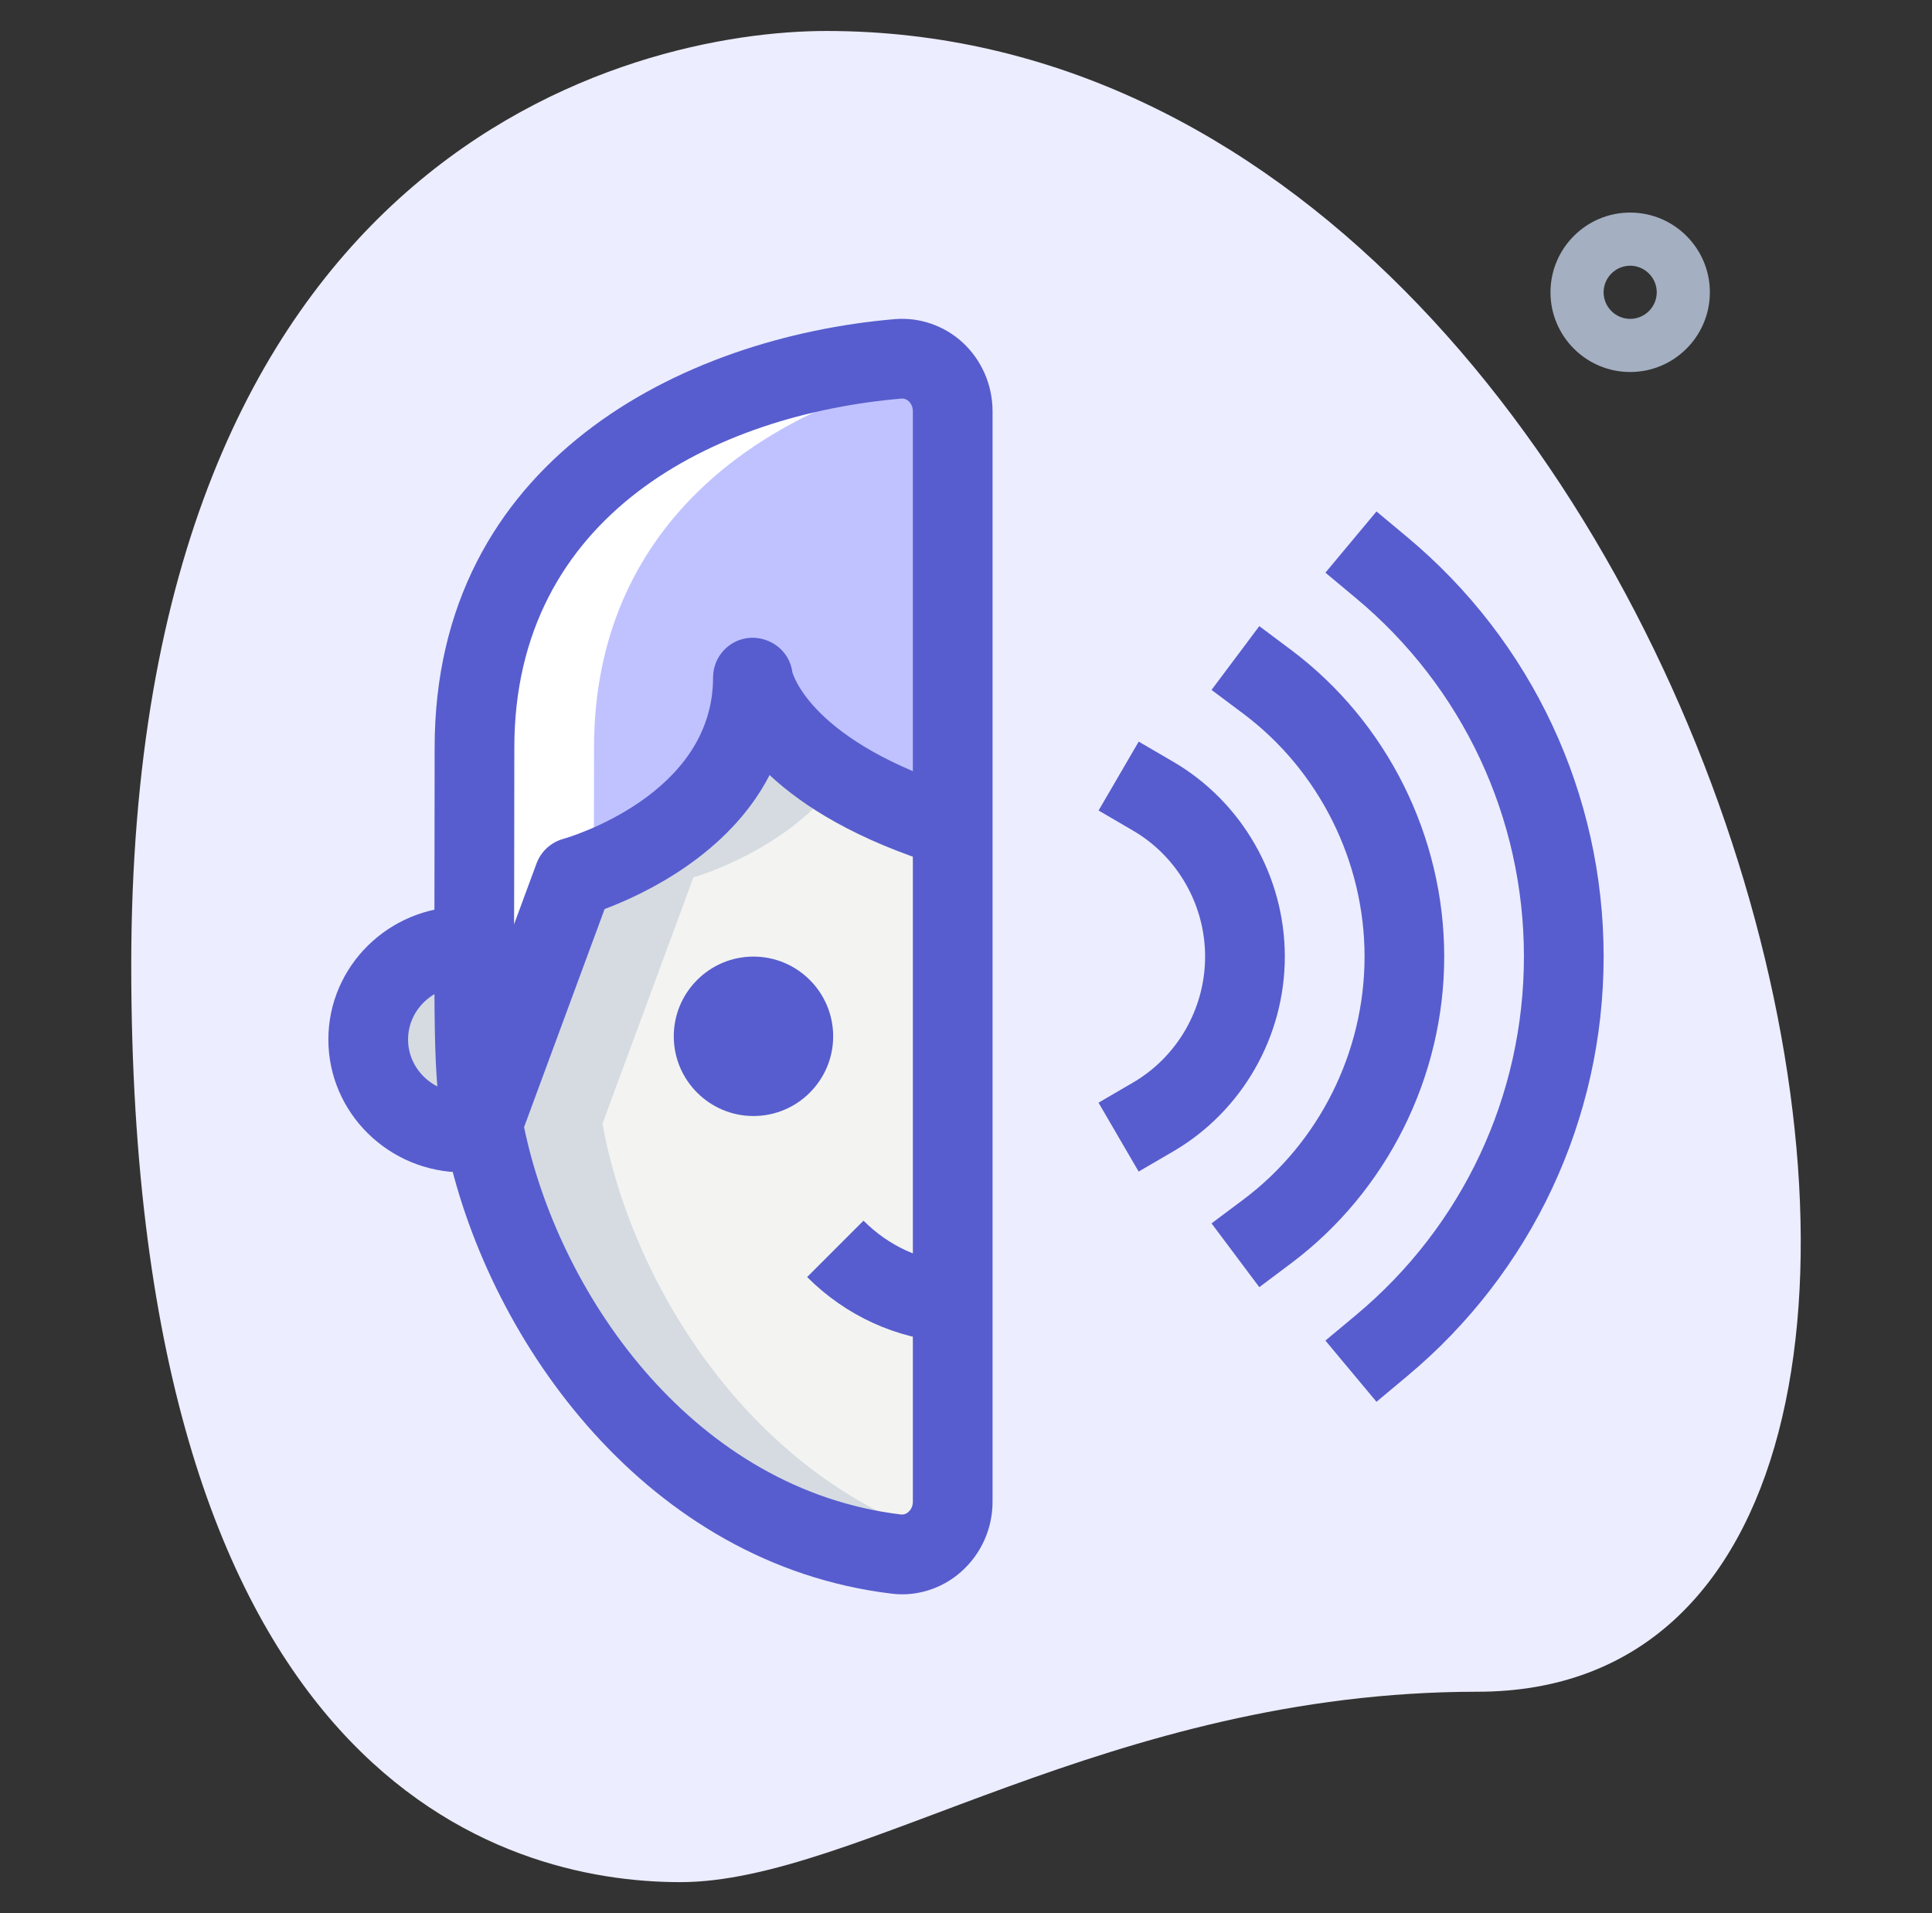 <svg width="101" height="100" viewBox="0 0 101 100" fill="none" xmlns="http://www.w3.org/2000/svg">
<rect x="0" y="0" width="101" height="100" fill="#333333" stroke="none"/>
<path d="M77.231 88.425C58.017 88.425 44.822 98.377 35.564 98.377C26.306 98.377 6.861 93.055 6.861 50.464C6.861 7.872 33.02 1.619 43.203 1.619C90.889 1.619 111.259 88.425 77.231 88.425Z" fill="#ECEDFE"/>
<path d="M85.221 19.445C82.924 19.445 81.055 17.575 81.055 15.278C81.055 12.981 82.924 11.111 85.221 11.111C87.519 11.111 89.388 12.981 89.388 15.278C89.388 17.575 87.519 19.445 85.221 19.445ZM85.221 13.889C84.457 13.889 83.832 14.514 83.832 15.278C83.832 16.042 84.457 16.667 85.221 16.667C85.985 16.667 86.61 16.042 86.61 15.278C86.61 14.514 85.985 13.889 85.221 13.889Z" fill="#A4AFC1"/>
<path d="M49.806 21.5V43.278C40 40.25 39.361 35.417 39.361 35.417C39.361 43.25 30 45.861 30 45.861L25.25 58.722C24.667 55.694 24.805 53.5 24.805 39.083C24.805 25.695 36.333 19.667 46.972 18.75C48.5 18.639 49.806 19.889 49.806 21.5Z" fill="#BFC2FF"/>
<path d="M49.806 43.278V78.5C49.806 80.139 48.417 81.417 46.861 81.222C35.556 79.861 27.639 69.556 25.444 59.722C25.361 59.361 25.306 59.028 25.25 58.722L30 45.861C30 45.861 39.361 43.25 39.361 35.417C39.361 35.417 40 40.25 49.806 43.278Z" fill="#F3F3F1"/>
<path d="M24.211 49.473C21.483 49.473 19.25 51.661 19.25 54.334C19.25 57.006 21.483 59.195 24.211 59.195V49.473Z" fill="#F3F3F1"/>
<path d="M31.055 39.083C31.055 27.514 39.667 21.45 48.869 19.422C48.361 18.966 47.697 18.697 46.972 18.75C36.333 19.666 24.805 25.694 24.805 39.083C24.805 53.5 24.667 55.694 25.25 58.722L30 45.861C30 45.861 30.414 45.741 31.047 45.494C31.053 43.669 31.055 41.569 31.055 39.083Z" fill="white"/>
<path d="M19.25 54.334C19.25 57.006 21.483 59.195 24.211 59.195V49.473C21.483 49.473 19.25 51.659 19.25 54.334Z" fill="#D5DBE1"/>
<path d="M31.694 59.722C31.611 59.361 31.556 59.028 31.5 58.722L36.25 45.861C36.25 45.861 41.206 44.464 43.903 40.684C39.722 38.075 39.361 35.417 39.361 35.417C39.361 43.25 30 45.861 30 45.861L25.25 58.722C25.306 59.028 25.361 59.361 25.444 59.722C27.639 69.556 35.556 79.861 46.861 81.222C47.736 81.331 48.525 80.948 49.078 80.323C39.936 77.317 33.617 68.339 31.694 59.722Z" fill="#D5DBE1"/>
<path d="M59.525 61.236L57.428 57.636L59.228 56.586C61.553 55.233 63 52.711 63 50C63 47.289 61.553 44.766 59.23 43.414L57.431 42.364L59.528 38.764L61.325 39.811C64.928 41.908 67.167 45.814 67.167 50C67.167 54.186 64.928 58.091 61.322 60.189L59.525 61.236Z" fill="#575DCE"/>
<path d="M65.833 67.278L63.336 63.944L65.003 62.697C68.969 59.725 71.336 54.977 71.336 50.002C71.336 45.028 68.966 40.28 65.003 37.308L63.336 36.061L65.833 32.727L67.503 33.977C72.508 37.727 75.5 43.719 75.5 50C75.5 56.28 72.508 62.272 67.5 66.028L65.833 67.278Z" fill="#575DCE"/>
<path d="M71.959 73.269L69.289 70.07L70.889 68.736C76.47 64.083 79.667 57.256 79.667 50C79.667 42.745 76.47 35.917 70.889 31.267L69.289 29.933L71.959 26.733L73.558 28.067C80.086 33.508 83.834 41.503 83.834 50C83.834 58.497 80.086 66.492 73.558 71.933L71.959 73.269Z" fill="#575DCE"/>
<path d="M39.389 58.333C37.092 58.333 35.223 56.464 35.223 54.167C35.223 51.869 37.092 50 39.389 50C41.687 50 43.556 51.869 43.556 54.167C43.556 56.464 41.687 58.333 39.389 58.333Z" fill="#575DCE"/>
<path d="M27.202 59.442L23.297 57.997L28.047 45.136C28.277 44.508 28.797 44.031 29.441 43.85C29.755 43.761 37.277 41.547 37.277 35.414C37.277 34.314 38.13 33.406 39.225 33.336C40.325 33.289 41.283 34.053 41.425 35.142V35.139C41.43 35.139 42.325 38.786 50.419 41.283L49.188 45.267C44.766 43.9 41.983 42.147 40.233 40.511C38.089 44.675 33.647 46.747 31.608 47.514L27.202 59.442Z" fill="#575DCE"/>
<path d="M49.679 70.164C46.879 69.989 44.22 68.778 42.195 66.75L45.142 63.803C46.47 65.13 48.126 65.889 49.937 66L49.679 70.164Z" fill="#575DCE"/>
<path d="M24.21 61.278C20.327 61.278 17.166 58.161 17.166 54.333C17.166 50.505 20.327 47.389 24.21 47.389V51.555C22.624 51.555 21.333 52.8 21.333 54.333C21.333 55.867 22.624 57.111 24.21 57.111V61.278Z" fill="#575DCE"/>
<path d="M47.158 83.333C46.974 83.333 46.788 83.322 46.605 83.297C33.858 81.761 25.644 70.227 23.402 60.161C22.688 56.875 22.691 55.647 22.713 46.08L22.722 39.077C22.722 24.064 35.683 17.627 46.783 16.68C48.052 16.572 49.358 17.014 50.319 17.897C51.316 18.814 51.888 20.125 51.888 21.491V78.5C51.888 79.897 51.291 81.227 50.252 82.147C49.391 82.916 48.283 83.333 47.158 83.333ZM47.175 20.833C47.161 20.833 47.15 20.833 47.136 20.833C37.349 21.669 26.888 26.902 26.888 39.077L26.88 46.086C26.858 55.452 26.855 56.43 27.472 59.264C29.399 67.933 36.369 77.866 47.105 79.161C47.297 79.172 47.408 79.102 47.491 79.027C47.558 78.969 47.722 78.794 47.722 78.502V21.491C47.722 21.288 47.641 21.094 47.502 20.969C47.433 20.902 47.319 20.833 47.175 20.833Z" fill="#575DCE"/>
</svg>
